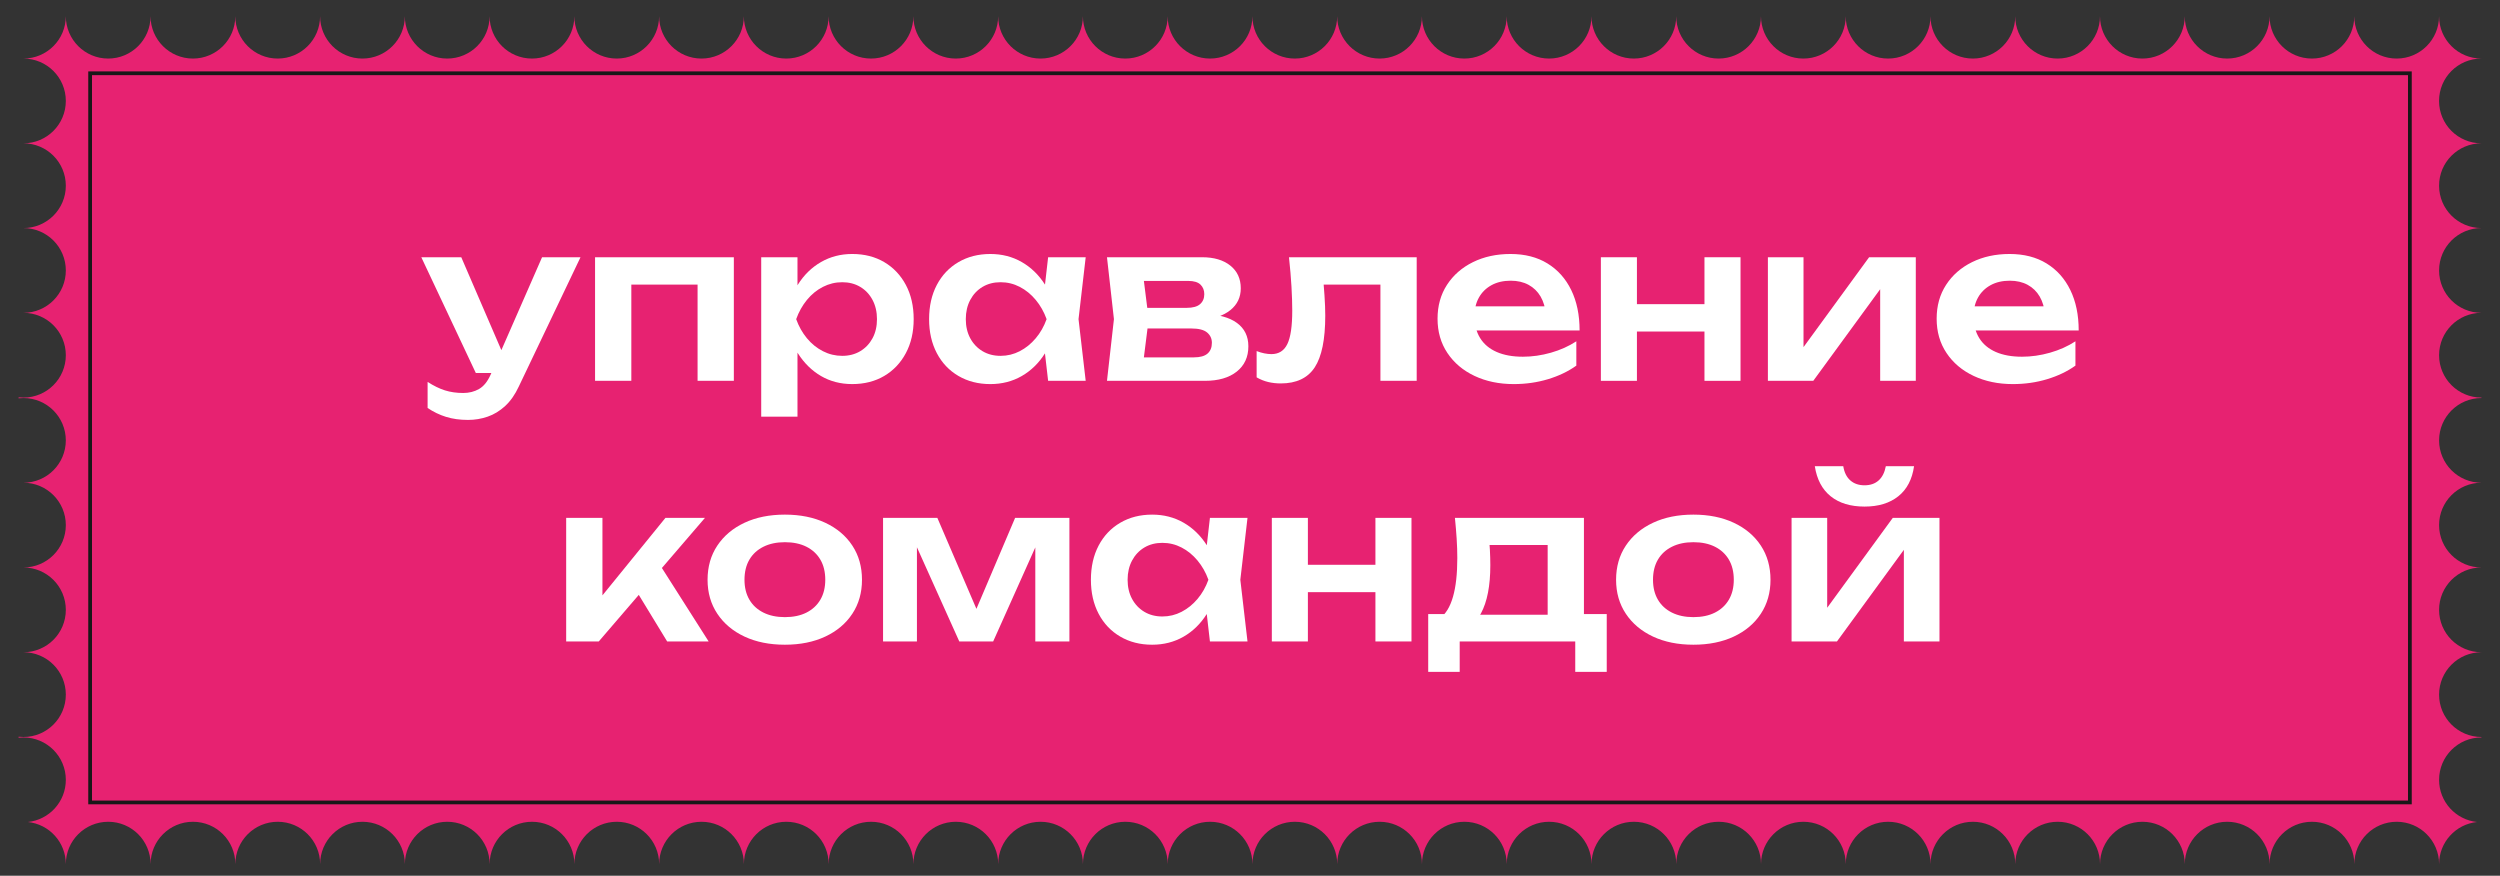 <?xml version="1.0" encoding="utf-8"?> <svg xmlns="http://www.w3.org/2000/svg" xmlns:xlink="http://www.w3.org/1999/xlink" version="1.1" x="0px" y="0px" viewBox="0 0 1894.609 663.652" xml:space="preserve"><rect x="0" y="0" width="1894.609" height="663.652" fill="#333333" stroke="none"/> <g id="Layer_1"> </g> <g id="Layer_3" display="none"> <rect x="2085.043" y="-2656.195" display="inline" fill="#E72271" width="1057.435" height="220.717"></rect> </g> <g id="Layer_2"> <path fill="#E72271" d="M947.587,202.865c-0.194,1.359-0.282,2.771-0.282,4.183c0-1.412-0.088-2.824-0.283-4.183H947.587z"></path> <path fill="#E72271" d="M947.587,202.865c-0.194,1.359-0.282,2.771-0.282,4.183c0-1.412-0.088-2.824-0.282-4.183H947.587z"></path> <path fill="#E72271" d="M947.587,202.865c-0.194,1.359-0.283,2.771-0.283,4.183c0-1.412-0.088-2.824-0.282-4.183H947.587z"></path> <path fill="#E72271" d="M947.587,202.865c-0.194,1.359-0.282,2.771-0.282,4.183c0-1.412-0.088-2.824-0.283-4.183H947.587z"></path> <path fill="#E72271" d="M947.587,202.865c-0.194,1.359-0.283,2.771-0.283,4.183c0-1.412-0.088-2.824-0.282-4.183H947.587z"></path> <path fill="#E72271" d="M947.587,202.865c-0.194,1.359-0.282,2.771-0.282,4.183c0-1.412-0.088-2.824-0.282-4.183H947.587z"></path> <path fill="#E72271" d="M947.587,202.865c-0.194,1.359-0.282,2.771-0.282,4.183c0-1.412-0.088-2.824-0.282-4.183H947.587z"></path> <path fill="#E72271" d="M947.587,202.865c-0.194,1.359-0.282,2.771-0.282,4.183c0-1.412-0.088-2.824-0.283-4.183H947.587z"></path> <path fill="#E72271" d="M947.587,202.865c-0.194,1.359-0.283,2.771-0.283,4.183c0-1.412-0.088-2.824-0.282-4.183H947.587z"></path> <path fill="#E72271" d="M947.587,202.865c-0.194,1.359-0.283,2.771-0.283,4.183c0-1.412-0.088-2.824-0.282-4.183H947.587z"></path> <path fill="#E72271" d="M947.587,202.865c-0.194,1.359-0.282,2.771-0.282,4.183c0-1.412-0.088-2.824-0.282-4.183H947.587z"></path> <path fill="#E72271" d="M947.587,202.865c-0.194,1.359-0.282,2.771-0.282,4.183c0-1.412-0.088-2.824-0.283-4.183H947.587z"></path> <path fill="#E72271" d="M947.587,202.865c-0.194,1.359-0.282,2.771-0.282,4.183c0-1.412-0.088-2.824-0.282-4.183H947.587z"></path> <path fill="#E72271" d="M947.587,202.865c-0.194,1.359-0.283,2.771-0.283,4.183c0-1.412-0.088-2.824-0.282-4.183H947.587z"></path> <path fill="#E72271" d="M947.587,202.865c-0.194,1.359-0.282,2.771-0.282,4.183c0-1.412-0.088-2.824-0.283-4.183H947.587z"></path> <path fill="#E72271" d="M947.587,202.865c-0.194,1.359-0.283,2.771-0.283,4.183c0-1.412-0.088-2.824-0.282-4.183H947.587z"></path> <path fill="#E72271" d="M947.587,202.865c-0.194,1.359-0.283,2.771-0.283,4.183c0-1.412-0.088-2.824-0.282-4.183H947.587z"></path> <path fill="#E72271" d="M947.587,202.865c-0.194,1.359-0.282,2.771-0.282,4.183c0-1.412-0.088-2.824-0.283-4.183H947.587z"></path> <path fill="#E72271" d="M947.587,202.865c-0.194,1.359-0.283,2.771-0.283,4.183c0-1.412-0.088-2.824-0.282-4.183H947.587z"></path> <path fill="#E72271" d="M947.587,202.865c-0.194,1.359-0.282,2.771-0.282,4.183c0-1.412-0.088-2.824-0.283-4.183H947.587z"></path> <path fill="#E72271" d="M947.587,202.865c-0.194,1.359-0.282,2.771-0.282,4.183c0-1.412-0.088-2.824-0.282-4.183H947.587z"></path> <path fill="#E72271" d="M947.587,202.865c-0.194,1.359-0.282,2.771-0.282,4.183c0-1.412-0.088-2.824-0.282-4.183H947.587z"></path> <path fill="#E72271" d="M947.587,202.865c-0.194,1.359-0.282,2.771-0.282,4.183c0-1.412-0.088-2.824-0.282-4.183H947.587z"></path> <path fill="#E72271" d="M947.587,202.865c-0.194,1.359-0.282,2.771-0.282,4.183c0-1.412-0.088-2.824-0.283-4.183H947.587z"></path> <path fill="#E72271" d="M947.587,202.865c-0.194,1.359-0.283,2.771-0.283,4.183c0-1.412-0.088-2.824-0.282-4.183H947.587z"></path> <path fill="#E72271" d="M947.587,202.865c-0.194,1.359-0.282,2.771-0.282,4.183c0-1.412-0.088-2.824-0.283-4.183H947.587z"></path> <path fill="#E72271" d="M947.587,202.865c-0.194,1.359-0.282,2.771-0.282,4.183c0-1.412-0.088-2.824-0.282-4.183H947.587z"></path> <path fill="#E72271" d="M1880.522,108.61c-17.739,0-32.107-14.385-32.107-32.124c0-17.721,14.368-32.106,32.107-32.106 c-17.739,0-32.107-14.385-32.107-32.124c0,17.739-14.385,32.124-32.124,32.124s-32.106-14.385-32.106-32.124 c0,17.739-14.386,32.124-32.124,32.124c-17.739,0-32.107-14.385-32.107-32.124c0,17.739-14.385,32.124-32.124,32.124 s-32.124-14.385-32.124-32.124c0,17.739-14.368,32.124-32.107,32.124c-17.739,0-32.124-14.385-32.124-32.124 c0,17.739-14.367,32.124-32.106,32.124s-32.124-14.385-32.124-32.124c0,17.739-14.368,32.124-32.106,32.124 c-17.739,0-32.125-14.385-32.125-32.124c0,17.739-14.385,32.124-32.124,32.124c-17.721,0-32.106-14.385-32.106-32.124 c0,17.739-14.385,32.124-32.124,32.124s-32.107-14.385-32.107-32.124c0,17.739-14.385,32.124-32.125,32.124 c-17.739,0-32.106-14.385-32.106-32.124c0,17.739-14.385,32.124-32.124,32.124s-32.106-14.385-32.106-32.124 c0,17.739-14.386,32.124-32.124,32.124c-17.739,0-32.125-14.385-32.125-32.124c0,17.739-14.367,32.124-32.106,32.124 s-32.124-14.385-32.124-32.124c0,17.739-14.367,32.124-32.106,32.124s-32.124-14.385-32.124-32.124 c0,17.739-14.386,32.124-32.107,32.124c-17.739,0-32.124-14.385-32.124-32.124c0,17.739-14.385,32.124-32.124,32.124 c-17.721,0-32.107-14.385-32.107-32.124c0,17.739-14.385,32.124-32.124,32.124s-32.106-14.385-32.106-32.124 c0,17.739-14.385,32.124-32.124,32.124s-32.106-14.385-32.106-32.124c0,17.739-14.386,32.124-32.125,32.124 c-17.739,0-32.124-14.385-32.124-32.124c0,17.739-14.367,32.124-32.106,32.124s-32.124-14.385-32.124-32.124 c0,17.739-14.368,32.124-32.106,32.124c-17.739,0-32.125-14.385-32.125-32.124c0,17.739-14.367,32.124-32.107,32.124 s-32.124-14.385-32.124-32.124c0,17.739-14.386,32.124-32.107,32.124c-17.739,0-32.124-14.385-32.124-32.124 c0,17.739-14.386,32.124-32.125,32.124c-17.739,0-32.106-14.385-32.106-32.124c0,17.739-14.385,32.124-32.124,32.124 s-32.106-14.385-32.106-32.124c0,17.739-14.386,32.124-32.124,32.124c-17.739,0-32.107-14.385-32.107-32.124 c0,17.739-14.385,32.124-32.124,32.124s-32.124-14.385-32.124-32.124c0,17.739-14.368,32.124-32.107,32.124 c-17.739,0-32.124-14.385-32.124-32.124c0,17.739-14.367,32.124-32.107,32.124S49.883,29.994,49.883,12.255 c0,17.739-14.368,32.124-32.107,32.124c17.739,0,32.107,14.386,32.107,32.106c0,17.739-14.368,32.124-32.107,32.124 c17.739,0,32.107,14.386,32.107,32.125c0,17.721-14.368,32.106-32.107,32.106c17.739,0,32.107,14.385,32.107,32.124 s-14.368,32.107-32.107,32.107c17.739,0,32.107,14.385,32.107,32.124c0,17.739-14.368,32.107-32.107,32.107 c-1.253,0-2.489-0.071-3.689-0.212v0.777c1.2-0.141,2.436-0.212,3.689-0.212c17.726,0,32.085,14.365,32.106,32.086 c-0.021,17.721-14.38,32.086-32.106,32.086c17.739,0,32.107,14.386,32.107,32.125c0,17.721-14.368,32.106-32.107,32.106 c17.739,0,32.107,14.385,32.107,32.124s-14.368,32.107-32.107,32.107c17.739,0,32.107,14.385,32.107,32.124 c0,17.739-14.368,32.107-32.107,32.107c-1.253,0-2.489-0.071-3.689-0.212v0.777c1.2-0.141,2.436-0.212,3.689-0.212 c17.739,0,32.107,14.385,32.107,32.124c0,16.592-12.585,30.254-28.753,31.948c16.168,1.677,28.753,15.321,28.753,31.93 c0-17.739,14.385-32.107,32.124-32.107s32.107,14.368,32.107,32.107c0-17.739,14.386-32.107,32.124-32.107 c17.739,0,32.107,14.368,32.107,32.107c0-17.739,14.385-32.107,32.124-32.107s32.124,14.368,32.124,32.107 c0-17.739,14.368-32.107,32.107-32.107c17.739,0,32.124,14.368,32.124,32.107c0-17.739,14.367-32.107,32.106-32.107 s32.124,14.368,32.124,32.107c0-17.739,14.368-32.107,32.106-32.107c17.739,0,32.125,14.368,32.125,32.107 c0-17.739,14.385-32.107,32.124-32.107c17.721,0,32.107,14.368,32.107,32.107c0-17.739,14.385-32.107,32.124-32.107 s32.107,14.368,32.107,32.107c0-17.739,14.386-32.107,32.125-32.107c17.739,0,32.106,14.368,32.106,32.107 c0-17.739,14.385-32.107,32.124-32.107s32.106,14.368,32.106,32.107c0-17.739,14.386-32.107,32.124-32.107 c17.739,0,32.125,14.368,32.125,32.107c0-17.739,14.367-32.107,32.106-32.107s32.124,14.368,32.124,32.107 c0-17.739,14.367-32.107,32.106-32.107s32.124,14.368,32.124,32.107c0-17.739,14.386-32.107,32.107-32.107 c17.739,0,32.124,14.368,32.124,32.107c0-17.739,14.385-32.107,32.124-32.107c17.721,0,32.107,14.368,32.107,32.107 c0-17.739,14.385-32.107,32.124-32.107s32.106,14.368,32.106,32.107c0-17.739,14.385-32.107,32.124-32.107 s32.106,14.368,32.106,32.107c0-17.739,14.385-32.107,32.125-32.107c17.739,0,32.124,14.368,32.124,32.107 c0-17.739,14.367-32.107,32.106-32.107s32.124,14.368,32.124,32.107c0-17.739,14.368-32.107,32.106-32.107 c17.739,0,32.125,14.368,32.125,32.107c0-17.739,14.368-32.107,32.107-32.107s32.124,14.368,32.124,32.107 c0-17.739,14.385-32.107,32.106-32.107c17.739,0,32.124,14.368,32.124,32.107c0-17.739,14.386-32.107,32.125-32.107 c17.739,0,32.106,14.368,32.106,32.107c0-17.739,14.385-32.107,32.124-32.107s32.106,14.368,32.106,32.107 c0-17.739,14.386-32.107,32.124-32.107c17.739,0,32.107,14.368,32.107,32.107c0-17.739,14.385-32.107,32.124-32.107 s32.124,14.368,32.124,32.107c0-17.739,14.368-32.107,32.107-32.107c17.739,0,32.124,14.368,32.124,32.107 c0-17.739,14.367-32.107,32.106-32.107s32.124,14.368,32.124,32.107c0-16.61,12.585-30.253,28.753-31.93 c-16.168-1.694-28.753-15.356-28.753-31.948c0-17.739,14.368-32.124,32.107-32.124v-0.353c-17.739,0-32.107-14.367-32.107-32.107 c0-17.739,14.368-32.124,32.107-32.124c-17.739,0-32.107-14.368-32.107-32.107s14.368-32.124,32.107-32.124 c-17.739,0-32.107-14.385-32.107-32.106c0-17.739,14.368-32.125,32.107-32.125c-17.726,0-32.085-14.365-32.106-32.086 c0.021-17.721,14.38-32.086,32.106-32.086v-0.353c-17.739,0-32.107-14.367-32.107-32.107c0-17.739,14.368-32.124,32.107-32.124 c-17.739,0-32.107-14.368-32.107-32.107s14.368-32.124,32.107-32.124c-17.739,0-32.107-14.385-32.107-32.106 C1848.415,122.995,1862.783,108.61,1880.522,108.61z"></path> <rect x="68.301" y="55.531" fill="none" stroke="#181818" stroke-width="2.835" stroke-miterlimit="10" width="1758.007" height="552.59"></rect> <g> <path fill="#FFFFFF" d="M360.6,282.683l-41.314-87.731h30.286l37.857,87.731H360.6z M354.675,318.236 c-6.147,0-11.687-0.769-16.625-2.304c-4.938-1.538-9.604-3.786-13.991-6.749v-19.752c4.608,2.963,8.996,5.103,13.167,6.419 c4.169,1.317,8.778,1.975,13.826,1.975c4.499,0,8.503-1.016,12.016-3.045c3.511-2.032,6.419-5.625,8.724-10.781l39.009-89.047 h29.134l-46.746,97.936c-2.854,6.144-6.311,11.082-10.37,14.813c-4.061,3.729-8.477,6.419-13.25,8.065 S359.831,318.236,354.675,318.236z"></path> <path fill="#FFFFFF" d="M556.14,194.952v93.656h-27.488v-85.426l12.674,12.509h-75.55l12.674-12.509v85.426h-27.488v-93.656 H556.14z"></path> <path fill="#FFFFFF" d="M576.879,194.952h27.488v29.792l-1.152,3.621v22.55l1.152,6.749v58.103h-27.488V194.952z M594.821,241.862 c1.864-9.984,5.128-18.682,9.793-26.089c4.663-7.407,10.534-13.14,17.612-17.201c7.078-4.058,14.95-6.09,23.62-6.09 c9.218,0,17.309,2.057,24.278,6.172c6.967,4.115,12.427,9.876,16.377,17.283c3.951,7.407,5.926,16.048,5.926,25.924 c0,9.768-1.975,18.353-5.926,25.759c-3.95,7.407-9.41,13.168-16.377,17.283c-6.97,4.115-15.061,6.172-24.278,6.172 c-8.78,0-16.652-2.032-23.62-6.09c-6.97-4.059-12.813-9.793-17.53-17.201C599.977,260.38,596.685,251.738,594.821,241.862z M664.61,241.862c0-5.486-1.126-10.341-3.374-14.567c-2.25-4.223-5.35-7.515-9.3-9.876c-3.95-2.358-8.505-3.539-13.662-3.539 c-5.159,0-10.041,1.181-14.649,3.539c-4.608,2.361-8.641,5.653-12.098,9.876c-3.457,4.226-6.172,9.081-8.147,14.567 c1.975,5.488,4.691,10.315,8.147,14.484c3.457,4.171,7.489,7.435,12.098,9.793c4.609,2.361,9.49,3.539,14.649,3.539 c5.157,0,9.711-1.178,13.662-3.539c3.95-2.358,7.049-5.622,9.3-9.793C663.483,252.178,664.61,247.351,664.61,241.862z"></path> <path fill="#FFFFFF" d="M801.553,241.862c-1.756,9.875-4.966,18.517-9.629,25.924c-4.665,7.407-10.534,13.142-17.612,17.201 c-7.078,4.058-15.007,6.09-23.784,6.09c-9.11,0-17.175-2.057-24.196-6.172c-7.023-4.115-12.483-9.875-16.377-17.283 c-3.896-7.407-5.843-15.992-5.843-25.759c0-9.876,1.947-18.518,5.843-25.924c3.894-7.407,9.354-13.168,16.377-17.283 c7.021-4.115,15.086-6.172,24.196-6.172c8.777,0,16.707,2.032,23.784,6.09c7.078,4.061,12.975,9.794,17.694,17.201 C796.724,223.18,799.908,231.879,801.553,241.862z M731.929,241.862c0,5.488,1.124,10.315,3.374,14.484 c2.248,4.171,5.35,7.435,9.3,9.793c3.95,2.361,8.502,3.539,13.662,3.539c5.157,0,10.012-1.178,14.567-3.539 c4.552-2.358,8.585-5.622,12.098-9.793c3.51-4.169,6.254-8.996,8.23-14.484c-1.976-5.486-4.72-10.341-8.23-14.567 c-3.513-4.223-7.546-7.515-12.098-9.876c-4.555-2.358-9.41-3.539-14.567-3.539c-5.159,0-9.711,1.181-13.662,3.539 c-3.95,2.361-7.052,5.653-9.3,9.876C733.052,231.521,731.929,236.377,731.929,241.862z M794.311,288.608l-3.95-34.236 l4.444-12.509l-4.444-12.345l3.95-34.565h28.476l-5.432,46.911l5.432,46.746H794.311z"></path> <path fill="#FFFFFF" d="M838.917,288.608l5.267-46.746l-5.267-46.911h72.094c8.996,0,16.13,2.114,21.397,6.337 c5.267,4.226,7.901,9.958,7.901,17.201c0,6.805-2.634,12.319-7.901,16.542c-5.267,4.226-12.62,6.723-22.056,7.489l1.975-4.609 c10.971,0.33,19.34,2.608,25.101,6.831c5.761,4.226,8.641,10.123,8.641,17.694c0,8.122-2.937,14.513-8.806,19.175 c-5.872,4.666-13.909,6.996-24.114,6.996H838.917z M865.417,282.518l-10.534-11.686h49.873c4.717,0,8.173-0.959,10.37-2.881 c2.194-1.918,3.292-4.634,3.292-8.147c0-3.181-1.208-5.787-3.621-7.818c-2.415-2.029-6.365-3.045-11.851-3.045h-42.466v-15.637 h38.845c4.609,0,7.983-0.931,10.123-2.798c2.14-1.865,3.21-4.388,3.21-7.571c0-2.963-0.962-5.375-2.88-7.243 c-1.921-1.864-5.021-2.798-9.3-2.798h-45.429l10.37-11.687l5.103,40.656L865.417,282.518z"></path> <path fill="#FFFFFF" d="M976.849,194.952h96.784v93.656h-27.488v-85.426l12.674,12.509h-68.308l11.851-10.205 c0.548,6.695,1.014,12.867,1.399,18.518c0.384,5.653,0.576,10.727,0.576,15.225c0,17.998-2.662,31.055-7.983,39.174 c-5.324,8.122-13.908,12.18-25.759,12.18c-3.292,0-6.448-0.357-9.464-1.07c-3.02-0.715-5.954-1.893-8.806-3.539v-19.916 c1.975,0.769,3.922,1.345,5.843,1.728c1.918,0.386,3.704,0.576,5.35,0.576c5.596,0,9.629-2.551,12.098-7.654 c2.469-5.103,3.704-13.522,3.704-25.266c0-5.267-0.193-11.301-0.576-18.106C978.356,210.535,977.726,203.074,976.849,194.952z"></path> <path fill="#FFFFFF" d="M1147.208,291.077c-11.085,0-20.986-2.057-29.71-6.172c-8.724-4.115-15.583-9.901-20.575-17.365 c-4.994-7.461-7.489-16.131-7.489-26.007c0-9.765,2.387-18.324,7.16-25.677c4.773-7.35,11.329-13.085,19.67-17.2 c8.338-4.115,17.83-6.172,28.476-6.172c10.863,0,20.188,2.387,27.981,7.16c7.79,4.773,13.798,11.497,18.023,20.164 c4.223,8.669,6.337,18.875,6.337,30.615h-85.591v-18.271h70.776l-10.698,6.584c-0.439-5.486-1.785-10.148-4.033-13.991 c-2.25-3.84-5.295-6.803-9.135-8.889c-3.843-2.083-8.341-3.127-13.497-3.127c-5.597,0-10.452,1.126-14.566,3.374 c-4.115,2.25-7.3,5.378-9.547,9.382c-2.251,4.007-3.374,8.698-3.374,14.073c0,6.476,1.425,12.016,4.279,16.625 c2.852,4.609,7.021,8.122,12.509,10.534c5.486,2.415,12.124,3.621,19.917,3.621c7.021,0,14.099-1.013,21.232-3.045 c7.132-2.029,13.552-4.91,19.259-8.642v18.435c-6.147,4.39-13.307,7.818-21.48,10.288 C1164.956,289.842,1156.315,291.077,1147.208,291.077z"></path> <path fill="#FFFFFF" d="M1213.209,194.952h27.323v93.656h-27.323V194.952z M1228.846,230.505h73.575v20.739h-73.575V230.505z M1291.722,194.952h27.323v93.656h-27.323V194.952z"></path> <path fill="#FFFFFF" d="M1339.785,288.608v-93.656h26.994v79.172l-6.749-1.811l56.457-77.361h35.389v93.656h-26.994v-80.653 l6.749,1.975l-57.445,78.678H1339.785z"></path> <path fill="#FFFFFF" d="M1525.45,291.077c-11.085,0-20.986-2.057-29.71-6.172c-8.724-4.115-15.583-9.901-20.575-17.365 c-4.994-7.461-7.489-16.131-7.489-26.007c0-9.765,2.387-18.324,7.16-25.677c4.773-7.35,11.329-13.085,19.67-17.2 c8.338-4.115,17.83-6.172,28.476-6.172c10.863,0,20.188,2.387,27.981,7.16c7.79,4.773,13.798,11.497,18.023,20.164 c4.223,8.669,6.337,18.875,6.337,30.615h-85.591v-18.271h70.776l-10.698,6.584c-0.439-5.486-1.785-10.148-4.033-13.991 c-2.25-3.84-5.295-6.803-9.135-8.889c-3.843-2.083-8.341-3.127-13.497-3.127c-5.597,0-10.452,1.126-14.566,3.374 c-4.115,2.25-7.3,5.378-9.547,9.382c-2.251,4.007-3.374,8.698-3.374,14.073c0,6.476,1.425,12.016,4.279,16.625 c2.852,4.609,7.021,8.122,12.509,10.534c5.486,2.415,12.124,3.621,19.917,3.621c7.021,0,14.099-1.013,21.232-3.045 c7.132-2.029,13.552-4.91,19.259-8.642v18.435c-6.147,4.39-13.307,7.818-21.48,10.288 C1543.198,289.842,1534.556,291.077,1525.45,291.077z"></path> <path fill="#FFFFFF" d="M429.069,486.126v-93.656h27.488v71.436l-8.065-2.798l55.799-68.637h29.957l-80.488,93.656H429.069z M505.607,486.126l-27.982-45.923l20.246-15.637l39.174,61.56H505.607z"></path> <path fill="#FFFFFF" d="M594.819,488.594c-11.632,0-21.837-2.057-30.615-6.172c-8.78-4.115-15.637-9.875-20.575-17.283 c-4.938-7.407-7.407-15.992-7.407-25.759c0-9.876,2.469-18.518,7.407-25.924c4.938-7.407,11.794-13.168,20.575-17.283 c8.777-4.115,18.982-6.172,30.615-6.172c11.63,0,21.835,2.057,30.615,6.172c8.778,4.115,15.609,9.876,20.493,17.283 c4.881,7.407,7.325,16.048,7.325,25.924c0,9.768-2.443,18.353-7.325,25.759c-4.884,7.407-11.715,13.168-20.493,17.283 C616.654,486.537,606.449,488.594,594.819,488.594z M594.819,467.691c6.363,0,11.823-1.152,16.378-3.457 c4.552-2.304,8.065-5.568,10.534-9.793c2.469-4.223,3.703-9.243,3.703-15.061c0-5.926-1.234-11-3.703-15.226 c-2.469-4.223-5.982-7.489-10.534-9.793c-4.555-2.304-10.015-3.457-16.378-3.457c-6.254,0-11.686,1.152-16.295,3.457 s-8.147,5.571-10.617,9.793c-2.469,4.226-3.703,9.3-3.703,15.226c0,5.817,1.234,10.837,3.703,15.061 c2.469,4.226,6.008,7.489,10.617,9.793C583.133,466.539,588.564,467.691,594.819,467.691z"></path> <path fill="#FFFFFF" d="M669.217,486.126v-93.656h41.149l34.072,79.336h-8.888l33.743-79.336h41.149v93.656H784.6v-83.78h5.596 l-37.528,83.78h-25.677l-37.528-83.451l5.432-0.165v83.616H669.217z"></path> <path fill="#FFFFFF" d="M924.178,439.38c-1.756,9.875-4.966,18.517-9.629,25.924c-4.665,7.407-10.534,13.142-17.612,17.201 c-7.078,4.058-15.007,6.09-23.784,6.09c-9.11,0-17.175-2.057-24.196-6.172c-7.023-4.115-12.483-9.875-16.377-17.283 c-3.896-7.407-5.843-15.992-5.843-25.759c0-9.876,1.947-18.518,5.843-25.924c3.894-7.407,9.354-13.168,16.377-17.283 c7.021-4.115,15.086-6.172,24.196-6.172c8.777,0,16.707,2.032,23.784,6.09c7.078,4.061,12.975,9.794,17.694,17.201 C919.348,420.698,922.532,429.396,924.178,439.38z M854.553,439.38c0,5.488,1.124,10.315,3.374,14.484 c2.248,4.171,5.35,7.435,9.3,9.793c3.95,2.361,8.502,3.539,13.662,3.539c5.157,0,10.012-1.178,14.567-3.539 c4.552-2.358,8.585-5.622,12.098-9.793c3.51-4.169,6.254-8.996,8.23-14.484c-1.976-5.486-4.72-10.341-8.23-14.567 c-3.513-4.223-7.546-7.515-12.098-9.876c-4.555-2.358-9.41-3.539-14.567-3.539c-5.159,0-9.711,1.181-13.662,3.539 c-3.95,2.361-7.052,5.653-9.3,9.876C855.677,429.039,854.553,433.894,854.553,439.38z M916.935,486.126l-3.95-34.236l4.444-12.509 l-4.444-12.345l3.95-34.565h28.476l-5.432,46.911l5.432,46.746H916.935z"></path> <path fill="#FFFFFF" d="M963.846,392.469h27.323v93.656h-27.323V392.469z M979.482,428.023h73.576v20.739h-73.576V428.023z M1042.359,392.469h27.323v93.656h-27.323V392.469z"></path> <path fill="#FFFFFF" d="M1217.656,465.386v43.783h-23.866v-23.043h-87.566v23.043h-23.867v-43.783h26.172l6.09,0.494h68.144 l5.432-0.494H1217.656z M1102.602,392.469h97.771v87.401h-27.487v-79.5l12.674,12.674h-69.296l11.028-9.876 c0.987,4.72,1.59,9.192,1.811,13.415c0.219,4.226,0.329,8.147,0.329,11.769c0,15.583-2.36,27.735-7.077,36.458 c-4.72,8.724-11.357,13.085-19.917,13.085l-11.192-9.382c8.777-6.363,13.168-21.562,13.168-45.594 c0-4.717-0.165-9.629-0.494-14.731S1103.15,397.847,1102.602,392.469z"></path> <path fill="#FFFFFF" d="M1283.328,488.594c-11.632,0-21.837-2.057-30.614-6.172c-8.78-4.115-15.638-9.875-20.575-17.283 c-4.938-7.407-7.407-15.992-7.407-25.759c0-9.876,2.47-18.518,7.407-25.924s11.795-13.168,20.575-17.283 c8.777-4.115,18.982-6.172,30.614-6.172c11.63,0,21.835,2.057,30.615,6.172c8.778,4.115,15.609,9.876,20.493,17.283 c4.881,7.407,7.324,16.048,7.324,25.924c0,9.768-2.443,18.353-7.324,25.759c-4.884,7.407-11.715,13.168-20.493,17.283 C1305.163,486.537,1294.958,488.594,1283.328,488.594z M1283.328,467.691c6.363,0,11.823-1.152,16.378-3.457 c4.552-2.304,8.065-5.568,10.534-9.793c2.469-4.223,3.703-9.243,3.703-15.061c0-5.926-1.234-11-3.703-15.226 c-2.469-4.223-5.982-7.489-10.534-9.793c-4.555-2.304-10.015-3.457-16.378-3.457c-6.254,0-11.686,1.152-16.295,3.457 c-4.608,2.304-8.147,5.571-10.616,9.793c-2.469,4.226-3.703,9.3-3.703,15.226c0,5.817,1.234,10.837,3.703,15.061 c2.469,4.226,6.008,7.489,10.616,9.793C1271.643,466.539,1277.075,467.691,1283.328,467.691z"></path> <path fill="#FFFFFF" d="M1357.727,486.126v-93.656h26.994v79.172l-6.748-1.811l56.457-77.361h35.389v93.656h-26.994v-80.653 l6.748,1.975l-57.444,78.678H1357.727z M1413.032,383.91c-10.645,0-19.203-2.605-25.677-7.818 c-6.476-5.21-10.48-12.81-12.016-22.797h21.562c0.767,4.719,2.551,8.312,5.35,10.781c2.798,2.469,6.391,3.704,10.78,3.704 c4.388,0,7.955-1.234,10.699-3.704c2.741-2.469,4.553-6.062,5.432-10.781h21.397c-1.427,9.987-5.405,17.586-11.933,22.797 C1432.097,381.305,1423.567,383.91,1413.032,383.91z"></path> </g> </g> </svg> 